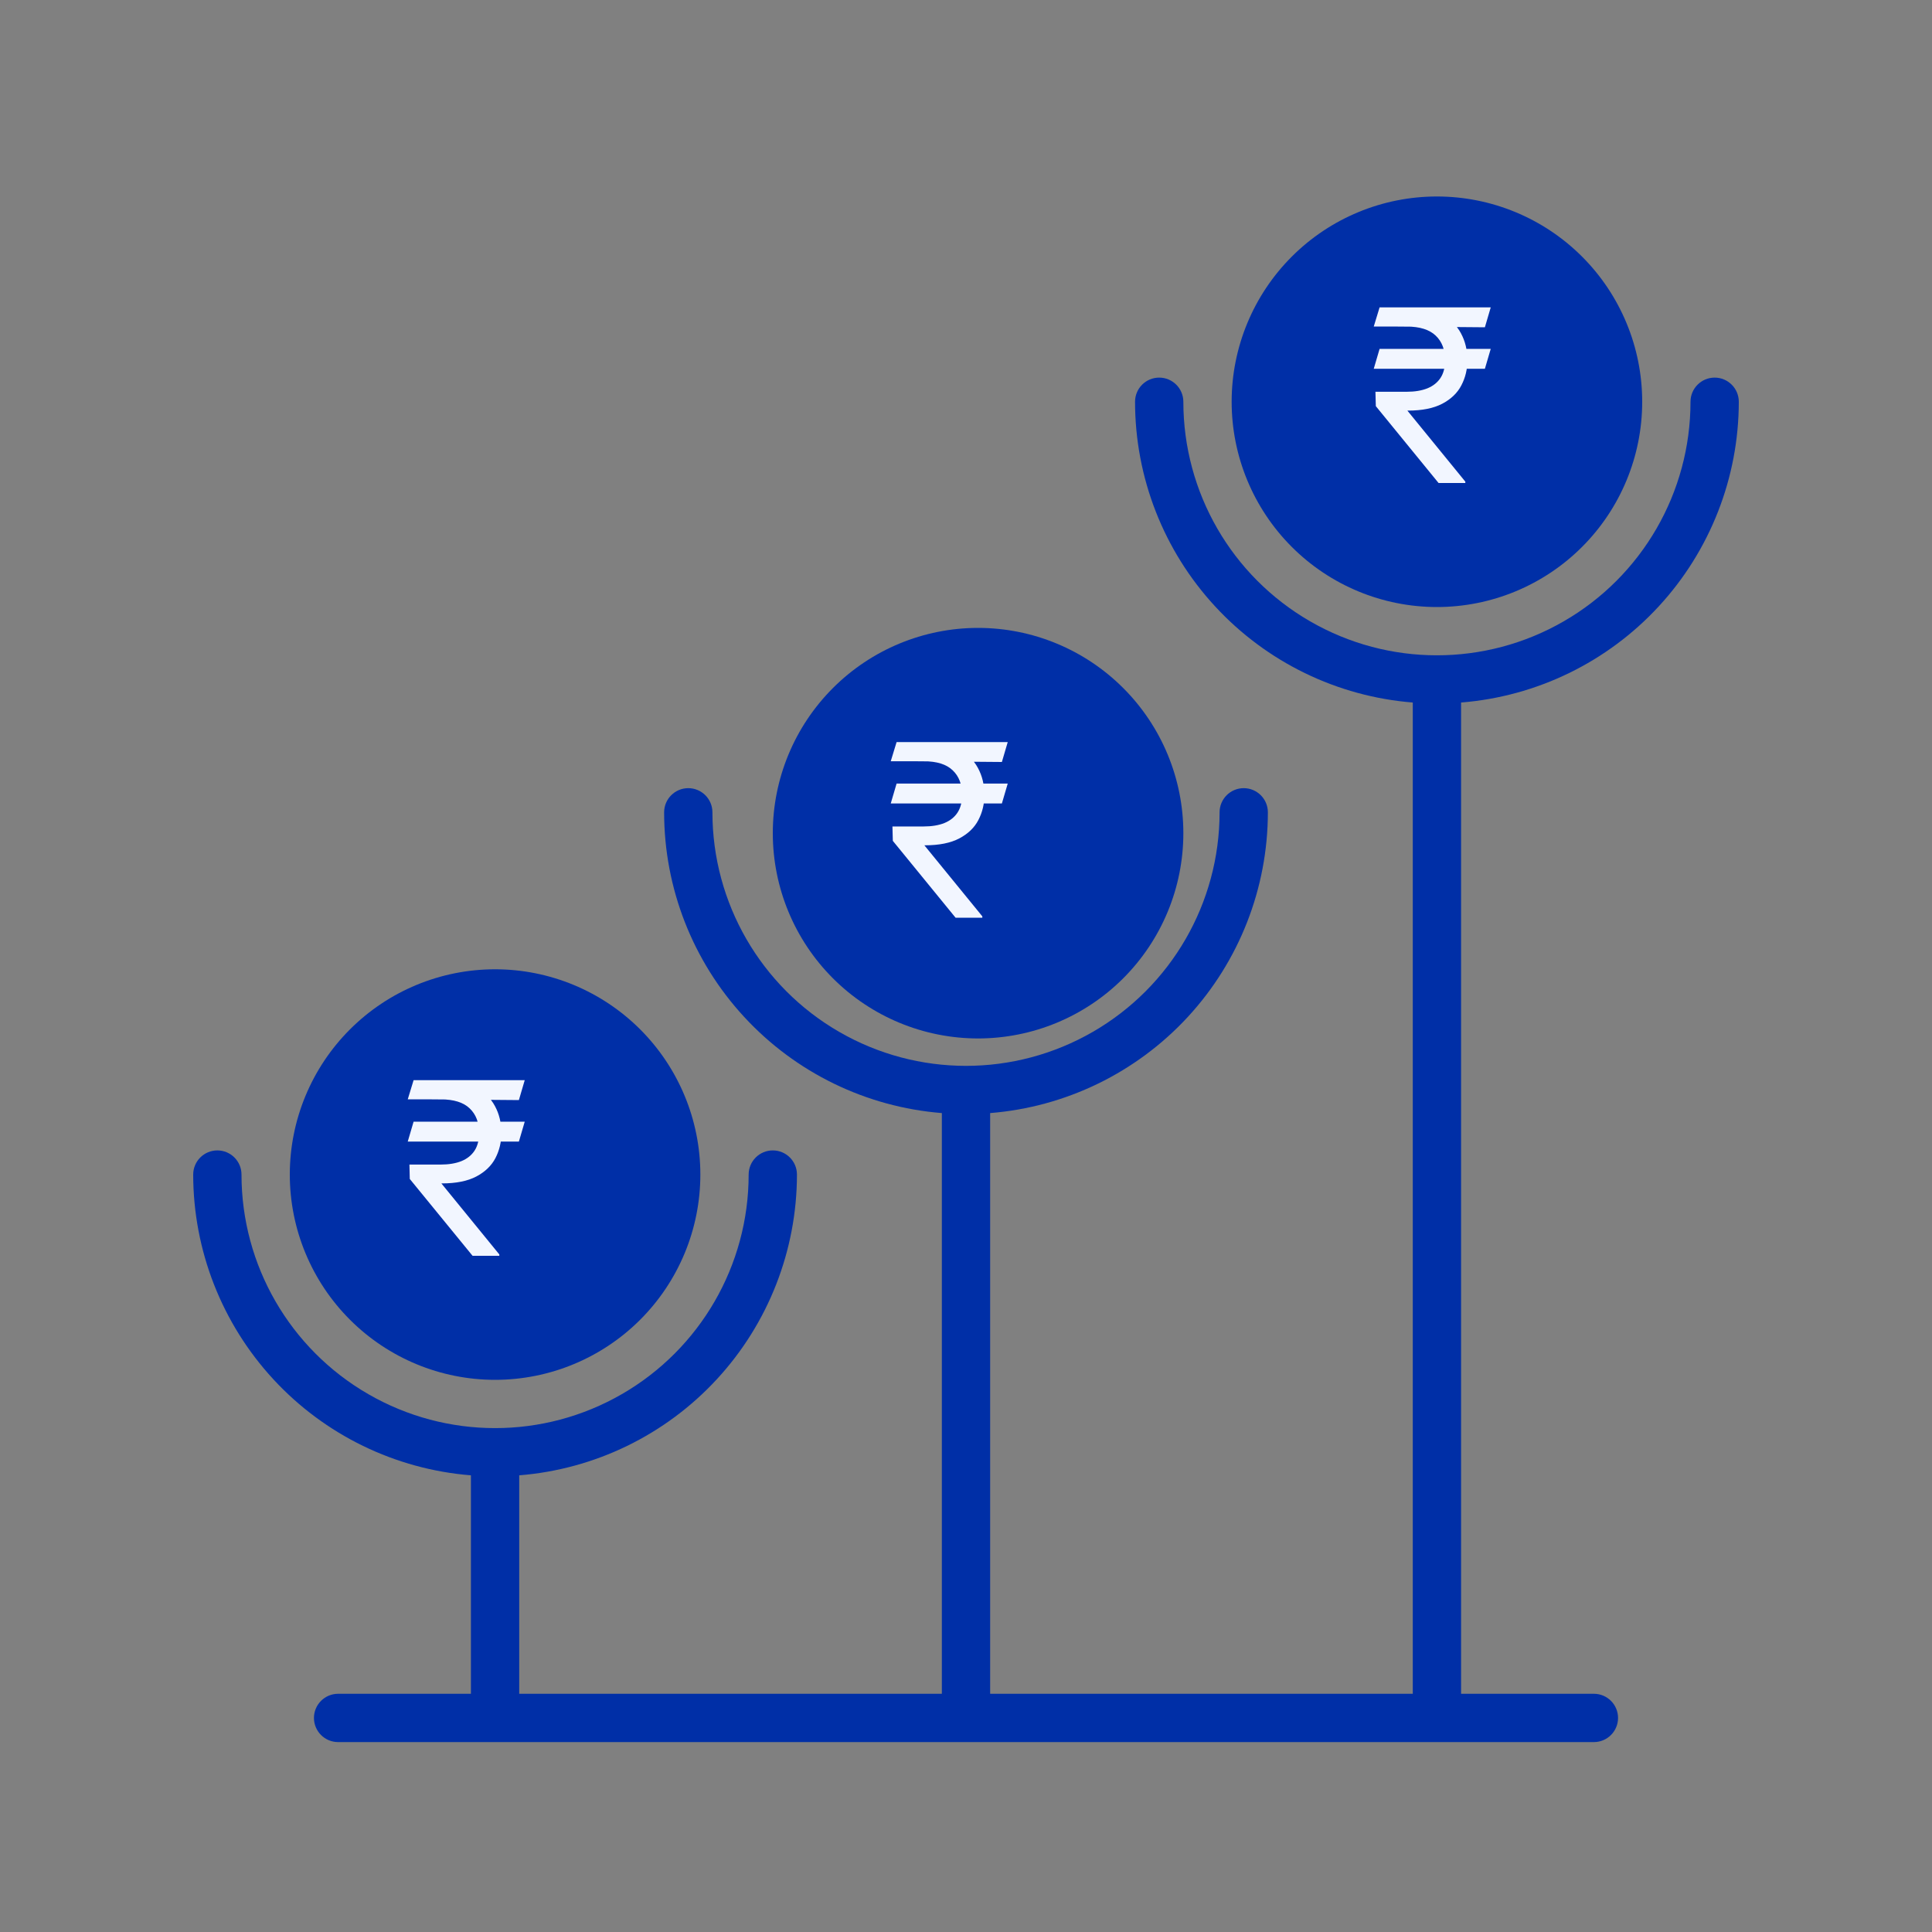 <svg width="40" height="40" viewBox="0 0 40 40" fill="none" xmlns="http://www.w3.org/2000/svg">
<rect x="0" y="0" width="40" height="40" fill="#808080" stroke="none"/>
<path d="M10.25 28.568C11.377 28.568 12.458 28.12 13.255 27.323C14.052 26.526 14.5 25.445 14.5 24.318C14.5 23.191 14.052 22.11 13.255 21.313C12.458 20.516 11.377 20.068 10.25 20.068C9.123 20.068 8.042 20.516 7.245 21.313C6.448 22.11 6 23.191 6 24.318C6 25.445 6.448 26.526 7.245 27.323C8.042 28.12 9.123 28.568 10.25 28.568Z" fill="#002FA7"/>
<path d="M20.25 21.5C21.377 21.5 22.458 21.052 23.255 20.255C24.052 19.458 24.5 18.377 24.5 17.25C24.5 16.123 24.052 15.042 23.255 14.245C22.458 13.448 21.377 13 20.25 13C19.123 13 18.042 13.448 17.245 14.245C16.448 15.042 16 16.123 16 17.25C16 18.377 16.448 19.458 17.245 20.255C18.042 21.052 19.123 21.5 20.25 21.5Z" fill="#002FA7"/>
<path d="M29.75 12.568C30.877 12.568 31.958 12.12 32.755 11.323C33.552 10.526 34 9.445 34 8.318C34 7.191 33.552 6.11 32.755 5.313C31.958 4.516 30.877 4.068 29.75 4.068C28.623 4.068 27.542 4.516 26.745 5.313C25.948 6.11 25.5 7.191 25.5 8.318C25.5 9.445 25.948 10.526 26.745 11.323C27.542 12.12 28.623 12.568 29.75 12.568Z" fill="#002FA7"/>
<path d="M36 8.318C36 8.042 35.776 7.818 35.5 7.818C35.224 7.818 35 8.042 35 8.318C35 10.194 33.999 11.927 32.375 12.864C30.75 13.802 28.749 13.802 27.125 12.864C25.5 11.927 24.5 10.194 24.5 8.318C24.5 8.042 24.276 7.818 24 7.818C23.723 7.818 23.5 8.042 23.5 8.318C23.5 9.888 24.092 11.401 25.158 12.555C26.223 13.709 27.684 14.42 29.25 14.545V14.568V35.068H20.5V23.068V23.045C22.065 22.92 23.526 22.209 24.592 21.055C25.657 19.901 26.249 18.388 26.25 16.818C26.25 16.542 26.026 16.318 25.75 16.318C25.474 16.318 25.25 16.542 25.25 16.818C25.25 18.694 24.249 20.427 22.625 21.364C21 22.302 18.999 22.302 17.375 21.364C15.751 20.427 14.75 18.694 14.75 16.818C14.75 16.542 14.526 16.318 14.25 16.318C13.974 16.318 13.75 16.542 13.75 16.818C13.75 18.388 14.342 19.901 15.408 21.055C16.473 22.209 17.934 22.92 19.5 23.045V23.068V35.068H10.75V30.568V30.545C12.316 30.42 13.777 29.709 14.842 28.555C15.907 27.401 16.499 25.888 16.5 24.318C16.5 24.042 16.276 23.818 16 23.818C15.724 23.818 15.5 24.042 15.5 24.318C15.5 26.194 14.499 27.927 12.875 28.864C11.251 29.802 9.249 29.802 7.625 28.864C6.001 27.927 5 26.194 5 24.318C5 24.042 4.776 23.818 4.5 23.818C4.224 23.818 4 24.042 4 24.318C4.001 25.888 4.593 27.401 5.658 28.555C6.723 29.709 8.184 30.42 9.75 30.545V30.568V35.068H7C6.724 35.068 6.5 35.292 6.5 35.568C6.5 35.844 6.724 36.068 7 36.068H33C33.276 36.068 33.5 35.844 33.5 35.568C33.5 35.292 33.276 35.068 33 35.068H30.25V14.568V14.545C31.816 14.42 33.277 13.709 34.342 12.555C35.407 11.401 35.999 9.888 36 8.318H36Z" fill="#002FA7"/>
<path d="M10.864 23.223L10.743 23.635H8.442L8.563 23.223H10.864ZM9.784 26L8.484 24.409L8.477 24.111H9.124C9.292 24.111 9.435 24.087 9.553 24.04C9.672 23.991 9.762 23.919 9.825 23.823C9.888 23.726 9.919 23.604 9.919 23.457C9.919 23.241 9.854 23.071 9.724 22.948C9.594 22.823 9.394 22.761 9.124 22.761H8.442L8.563 22.364H9.124C9.412 22.364 9.649 22.412 9.834 22.508C10.02 22.602 10.157 22.732 10.246 22.898C10.336 23.063 10.381 23.249 10.381 23.457C10.381 23.646 10.339 23.819 10.257 23.978C10.175 24.135 10.043 24.262 9.862 24.358C9.682 24.453 9.444 24.501 9.149 24.501H9.138L10.338 25.972V26H9.784ZM10.864 22.364L10.743 22.776L8.932 22.761L9.053 22.364H10.864Z" fill="#F2F6FF"/>
<path d="M20.864 16.223L20.743 16.635H18.442L18.563 16.223H20.864ZM19.784 19L18.485 17.409L18.477 17.111H19.124C19.292 17.111 19.435 17.087 19.553 17.04C19.672 16.991 19.762 16.919 19.825 16.823C19.888 16.726 19.919 16.604 19.919 16.457C19.919 16.241 19.854 16.071 19.724 15.948C19.594 15.823 19.394 15.761 19.124 15.761H18.442L18.563 15.364H19.124C19.413 15.364 19.649 15.412 19.834 15.508C20.02 15.602 20.157 15.732 20.246 15.898C20.336 16.063 20.381 16.249 20.381 16.457C20.381 16.646 20.339 16.819 20.256 16.978C20.175 17.135 20.043 17.262 19.862 17.358C19.682 17.453 19.445 17.501 19.148 17.501H19.138L20.338 18.972V19H19.784ZM20.864 15.364L20.743 15.776L18.932 15.761L19.053 15.364H20.864Z" fill="#F2F6FF"/>
<path d="M30.864 7.223L30.743 7.635H28.442L28.563 7.223H30.864ZM29.784 10L28.485 8.409L28.477 8.111H29.124C29.292 8.111 29.435 8.087 29.553 8.04C29.672 7.991 29.762 7.919 29.825 7.823C29.888 7.726 29.919 7.604 29.919 7.457C29.919 7.241 29.854 7.071 29.724 6.948C29.594 6.824 29.394 6.761 29.124 6.761H28.442L28.563 6.364H29.124C29.413 6.364 29.649 6.412 29.834 6.507C30.02 6.602 30.157 6.732 30.246 6.898C30.336 7.063 30.381 7.249 30.381 7.457C30.381 7.646 30.339 7.819 30.256 7.978C30.175 8.135 30.043 8.262 29.862 8.358C29.682 8.453 29.445 8.501 29.148 8.501H29.138L30.338 9.972V10H29.784ZM30.864 6.364L30.743 6.776L28.932 6.761L29.053 6.364H30.864Z" fill="#F2F6FF"/>
</svg>
